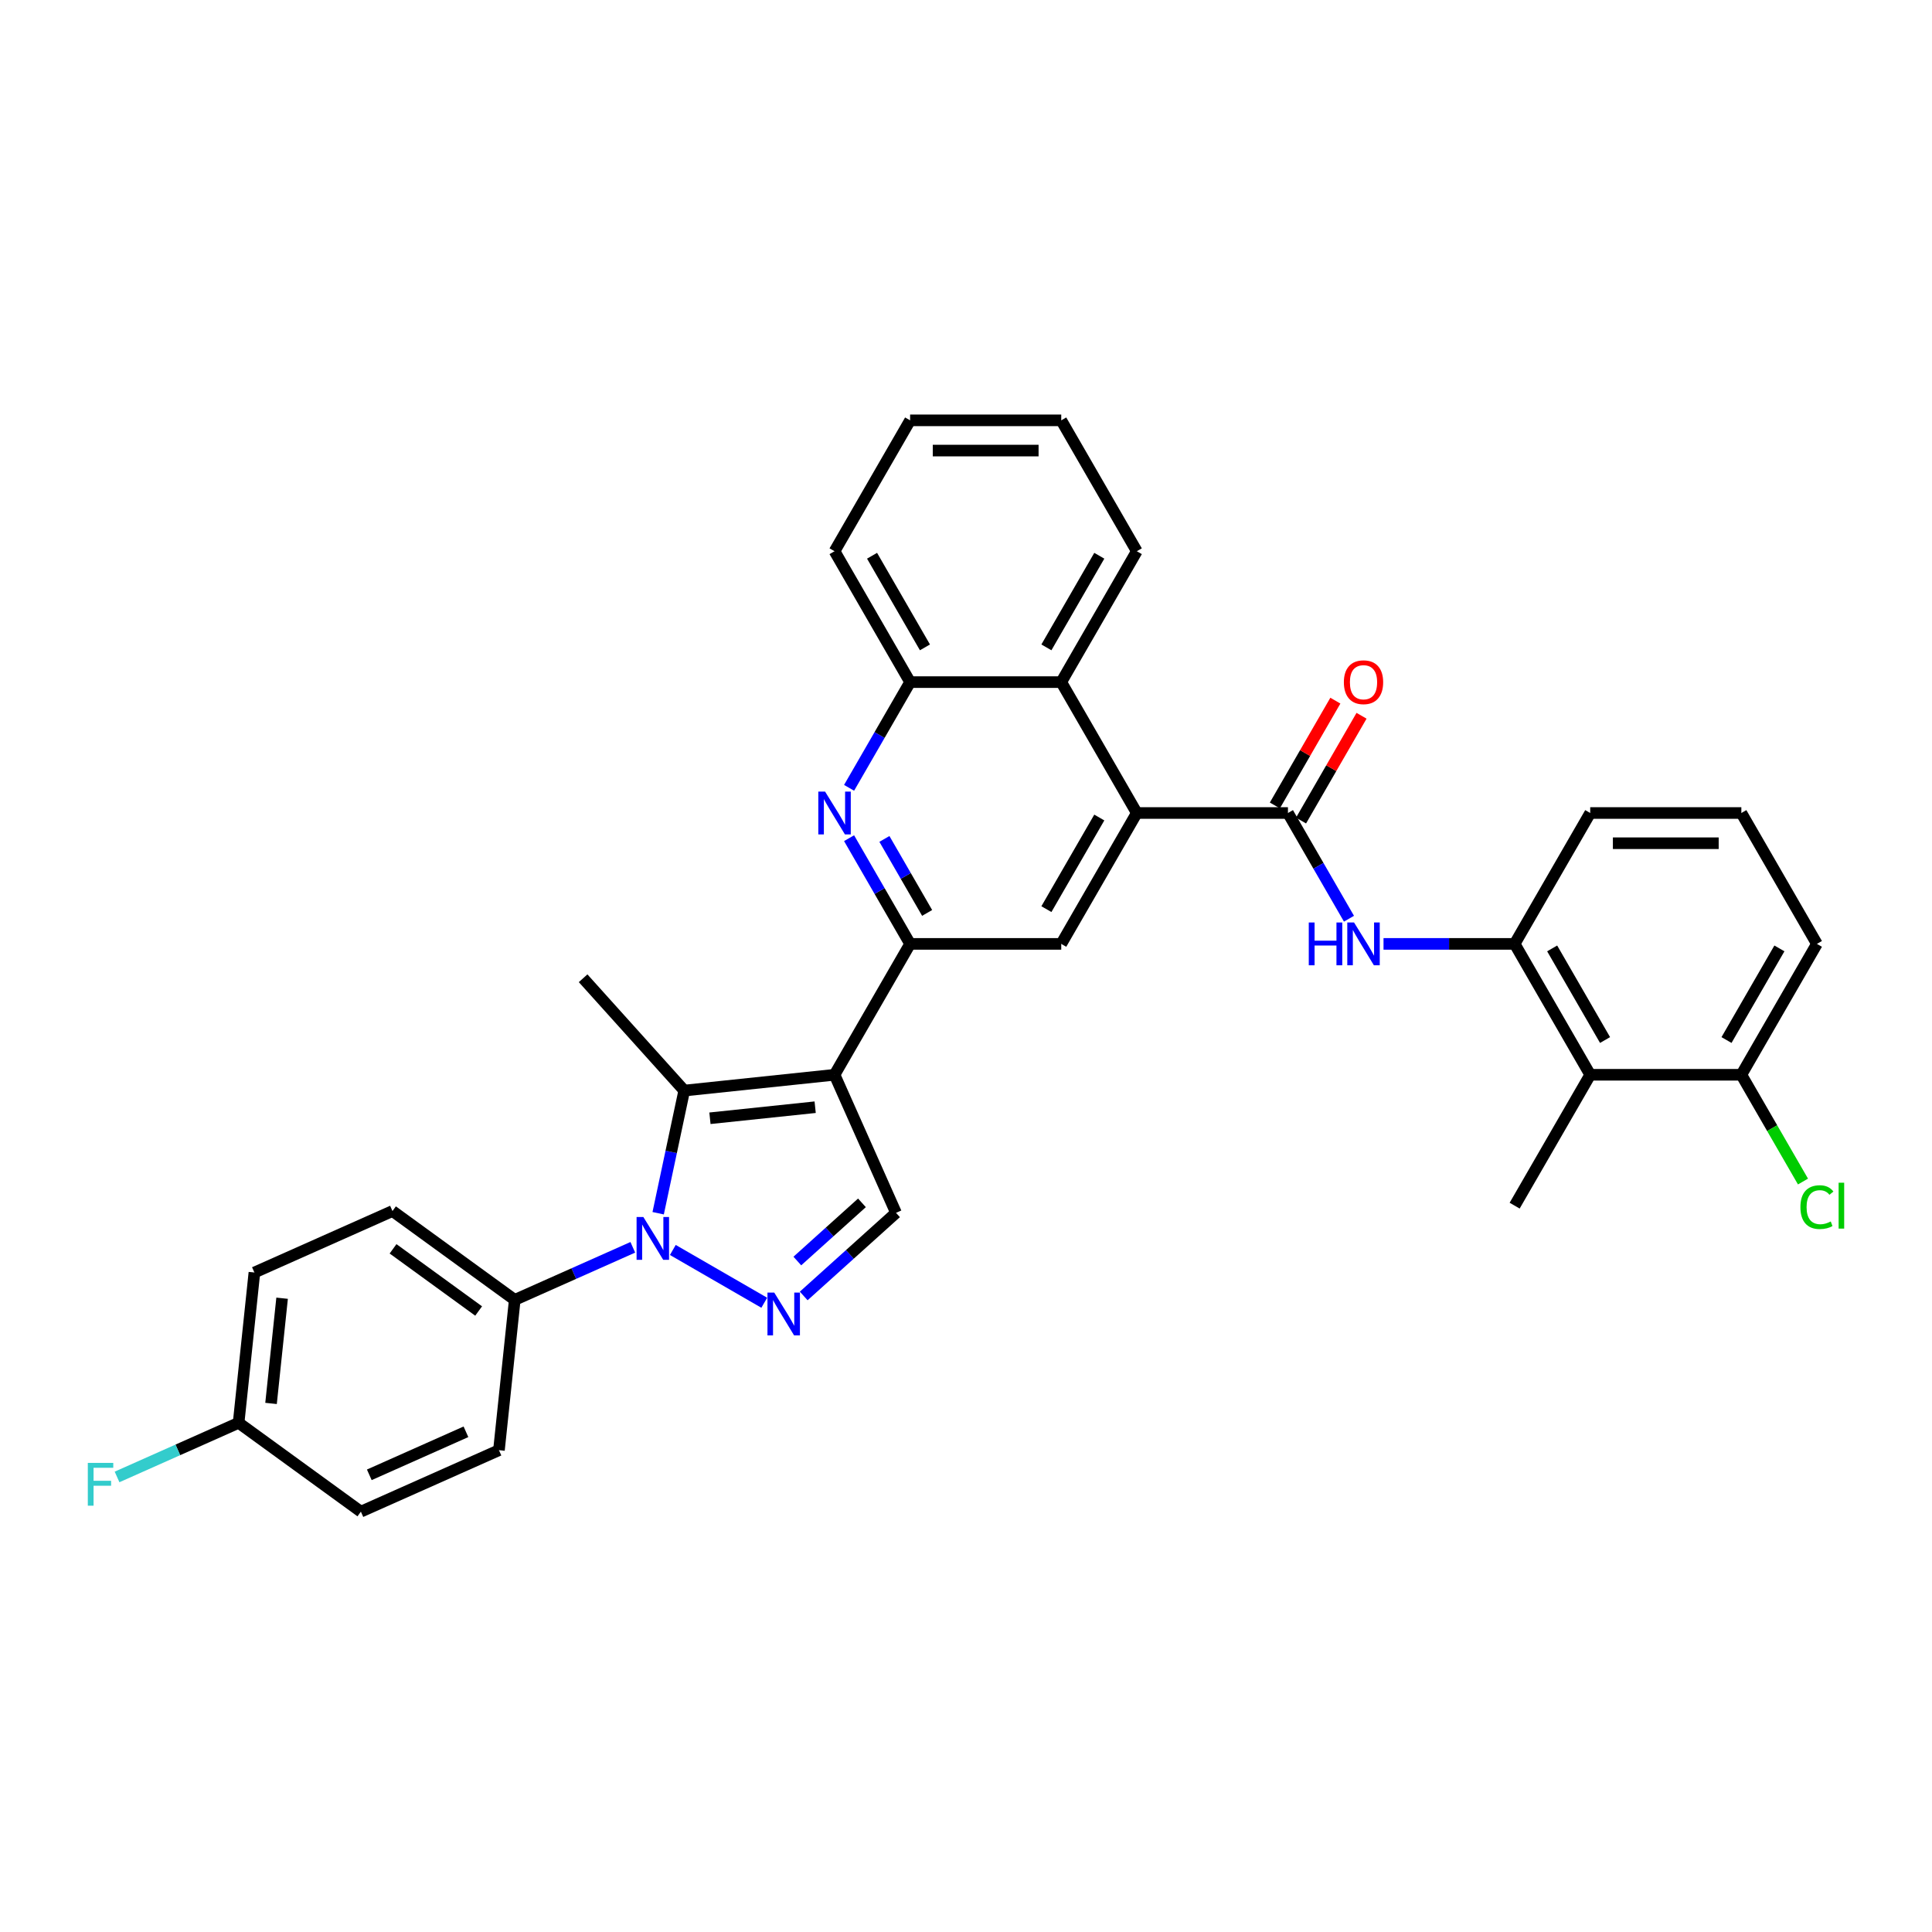 <?xml version='1.0' encoding='iso-8859-1'?>
<svg version='1.1' baseProfile='full'
              xmlns='http://www.w3.org/2000/svg'
                      xmlns:rdkit='http://www.rdkit.org/xml'
                      xmlns:xlink='http://www.w3.org/1999/xlink'
                  xml:space='preserve'
width='1000px' height='1000px' viewBox='0 0 1000 1000'>
<!-- END OF HEADER -->
<rect style='opacity:1.0;fill:#FFFFFF;stroke:none' width='1000' height='1000' x='0' y='0'> </rect>
<path class='bond-1' d='M 431.959,556.302 L 354.161,564.479' style='fill:none;fill-rule:evenodd;stroke:#000000;stroke-width:6px;stroke-linecap:butt;stroke-linejoin:miter;stroke-opacity:1' />
<path class='bond-1' d='M 421.925,573.088 L 367.466,578.812' style='fill:none;fill-rule:evenodd;stroke:#000000;stroke-width:6px;stroke-linecap:butt;stroke-linejoin:miter;stroke-opacity:1' />
<path class='bond-3' d='M 431.959,556.302 L 471.072,488.556' style='fill:none;fill-rule:evenodd;stroke:#000000;stroke-width:6px;stroke-linecap:butt;stroke-linejoin:miter;stroke-opacity:1' />
<path class='bond-7' d='M 431.959,556.302 L 463.777,627.766' style='fill:none;fill-rule:evenodd;stroke:#000000;stroke-width:6px;stroke-linecap:butt;stroke-linejoin:miter;stroke-opacity:1' />
<path class='bond-0' d='M 340.666,627.964 L 347.414,596.221' style='fill:none;fill-rule:evenodd;stroke:#0000FF;stroke-width:6px;stroke-linecap:butt;stroke-linejoin:miter;stroke-opacity:1' />
<path class='bond-0' d='M 347.414,596.221 L 354.161,564.479' style='fill:none;fill-rule:evenodd;stroke:#000000;stroke-width:6px;stroke-linecap:butt;stroke-linejoin:miter;stroke-opacity:1' />
<path class='bond-14' d='M 327.539,645.608 L 296.986,659.211' style='fill:none;fill-rule:evenodd;stroke:#0000FF;stroke-width:6px;stroke-linecap:butt;stroke-linejoin:miter;stroke-opacity:1' />
<path class='bond-14' d='M 296.986,659.211 L 266.433,672.814' style='fill:none;fill-rule:evenodd;stroke:#000000;stroke-width:6px;stroke-linecap:butt;stroke-linejoin:miter;stroke-opacity:1' />
<path class='bond-33' d='M 348.254,646.976 L 395.585,674.303' style='fill:none;fill-rule:evenodd;stroke:#0000FF;stroke-width:6px;stroke-linecap:butt;stroke-linejoin:miter;stroke-opacity:1' />
<path class='bond-19' d='M 354.161,564.479 L 301.817,506.345' style='fill:none;fill-rule:evenodd;stroke:#000000;stroke-width:6px;stroke-linecap:butt;stroke-linejoin:miter;stroke-opacity:1' />
<path class='bond-2' d='M 416,670.784 L 439.888,649.275' style='fill:none;fill-rule:evenodd;stroke:#0000FF;stroke-width:6px;stroke-linecap:butt;stroke-linejoin:miter;stroke-opacity:1' />
<path class='bond-2' d='M 439.888,649.275 L 463.777,627.766' style='fill:none;fill-rule:evenodd;stroke:#000000;stroke-width:6px;stroke-linecap:butt;stroke-linejoin:miter;stroke-opacity:1' />
<path class='bond-2' d='M 412.698,652.705 L 429.42,637.648' style='fill:none;fill-rule:evenodd;stroke:#0000FF;stroke-width:6px;stroke-linecap:butt;stroke-linejoin:miter;stroke-opacity:1' />
<path class='bond-2' d='M 429.42,637.648 L 446.141,622.592' style='fill:none;fill-rule:evenodd;stroke:#000000;stroke-width:6px;stroke-linecap:butt;stroke-linejoin:miter;stroke-opacity:1' />
<path class='bond-6' d='M 471.072,488.556 L 455.278,461.199' style='fill:none;fill-rule:evenodd;stroke:#000000;stroke-width:6px;stroke-linecap:butt;stroke-linejoin:miter;stroke-opacity:1' />
<path class='bond-6' d='M 455.278,461.199 L 439.483,433.842' style='fill:none;fill-rule:evenodd;stroke:#0000FF;stroke-width:6px;stroke-linecap:butt;stroke-linejoin:miter;stroke-opacity:1' />
<path class='bond-6' d='M 479.883,472.526 L 468.827,453.376' style='fill:none;fill-rule:evenodd;stroke:#000000;stroke-width:6px;stroke-linecap:butt;stroke-linejoin:miter;stroke-opacity:1' />
<path class='bond-6' d='M 468.827,453.376 L 457.771,434.226' style='fill:none;fill-rule:evenodd;stroke:#0000FF;stroke-width:6px;stroke-linecap:butt;stroke-linejoin:miter;stroke-opacity:1' />
<path class='bond-8' d='M 471.072,488.556 L 549.299,488.556' style='fill:none;fill-rule:evenodd;stroke:#000000;stroke-width:6px;stroke-linecap:butt;stroke-linejoin:miter;stroke-opacity:1' />
<path class='bond-4' d='M 666.639,420.809 L 588.413,420.809' style='fill:none;fill-rule:evenodd;stroke:#000000;stroke-width:6px;stroke-linecap:butt;stroke-linejoin:miter;stroke-opacity:1' />
<path class='bond-9' d='M 666.639,420.809 L 682.434,448.166' style='fill:none;fill-rule:evenodd;stroke:#000000;stroke-width:6px;stroke-linecap:butt;stroke-linejoin:miter;stroke-opacity:1' />
<path class='bond-9' d='M 682.434,448.166 L 698.228,475.523' style='fill:none;fill-rule:evenodd;stroke:#0000FF;stroke-width:6px;stroke-linecap:butt;stroke-linejoin:miter;stroke-opacity:1' />
<path class='bond-15' d='M 673.414,424.721 L 689.073,397.598' style='fill:none;fill-rule:evenodd;stroke:#000000;stroke-width:6px;stroke-linecap:butt;stroke-linejoin:miter;stroke-opacity:1' />
<path class='bond-15' d='M 689.073,397.598 L 704.732,370.476' style='fill:none;fill-rule:evenodd;stroke:#FF0000;stroke-width:6px;stroke-linecap:butt;stroke-linejoin:miter;stroke-opacity:1' />
<path class='bond-15' d='M 659.865,416.898 L 675.524,389.776' style='fill:none;fill-rule:evenodd;stroke:#000000;stroke-width:6px;stroke-linecap:butt;stroke-linejoin:miter;stroke-opacity:1' />
<path class='bond-15' d='M 675.524,389.776 L 691.183,362.653' style='fill:none;fill-rule:evenodd;stroke:#FF0000;stroke-width:6px;stroke-linecap:butt;stroke-linejoin:miter;stroke-opacity:1' />
<path class='bond-5' d='M 588.413,420.809 L 549.299,488.556' style='fill:none;fill-rule:evenodd;stroke:#000000;stroke-width:6px;stroke-linecap:butt;stroke-linejoin:miter;stroke-opacity:1' />
<path class='bond-5' d='M 568.996,423.148 L 541.617,470.571' style='fill:none;fill-rule:evenodd;stroke:#000000;stroke-width:6px;stroke-linecap:butt;stroke-linejoin:miter;stroke-opacity:1' />
<path class='bond-11' d='M 588.413,420.809 L 549.299,353.063' style='fill:none;fill-rule:evenodd;stroke:#000000;stroke-width:6px;stroke-linecap:butt;stroke-linejoin:miter;stroke-opacity:1' />
<path class='bond-13' d='M 439.483,407.777 L 455.278,380.42' style='fill:none;fill-rule:evenodd;stroke:#0000FF;stroke-width:6px;stroke-linecap:butt;stroke-linejoin:miter;stroke-opacity:1' />
<path class='bond-13' d='M 455.278,380.42 L 471.072,353.063' style='fill:none;fill-rule:evenodd;stroke:#000000;stroke-width:6px;stroke-linecap:butt;stroke-linejoin:miter;stroke-opacity:1' />
<path class='bond-10' d='M 716.11,488.556 L 750.045,488.556' style='fill:none;fill-rule:evenodd;stroke:#0000FF;stroke-width:6px;stroke-linecap:butt;stroke-linejoin:miter;stroke-opacity:1' />
<path class='bond-10' d='M 750.045,488.556 L 783.98,488.556' style='fill:none;fill-rule:evenodd;stroke:#000000;stroke-width:6px;stroke-linecap:butt;stroke-linejoin:miter;stroke-opacity:1' />
<path class='bond-12' d='M 783.98,488.556 L 823.093,556.302' style='fill:none;fill-rule:evenodd;stroke:#000000;stroke-width:6px;stroke-linecap:butt;stroke-linejoin:miter;stroke-opacity:1' />
<path class='bond-12' d='M 803.396,490.895 L 830.775,538.317' style='fill:none;fill-rule:evenodd;stroke:#000000;stroke-width:6px;stroke-linecap:butt;stroke-linejoin:miter;stroke-opacity:1' />
<path class='bond-25' d='M 783.98,488.556 L 823.093,420.809' style='fill:none;fill-rule:evenodd;stroke:#000000;stroke-width:6px;stroke-linecap:butt;stroke-linejoin:miter;stroke-opacity:1' />
<path class='bond-27' d='M 549.299,353.063 L 588.413,285.316' style='fill:none;fill-rule:evenodd;stroke:#000000;stroke-width:6px;stroke-linecap:butt;stroke-linejoin:miter;stroke-opacity:1' />
<path class='bond-27' d='M 541.617,335.078 L 568.996,287.656' style='fill:none;fill-rule:evenodd;stroke:#000000;stroke-width:6px;stroke-linecap:butt;stroke-linejoin:miter;stroke-opacity:1' />
<path class='bond-34' d='M 549.299,353.063 L 471.072,353.063' style='fill:none;fill-rule:evenodd;stroke:#000000;stroke-width:6px;stroke-linecap:butt;stroke-linejoin:miter;stroke-opacity:1' />
<path class='bond-16' d='M 823.093,556.302 L 901.32,556.302' style='fill:none;fill-rule:evenodd;stroke:#000000;stroke-width:6px;stroke-linecap:butt;stroke-linejoin:miter;stroke-opacity:1' />
<path class='bond-26' d='M 823.093,556.302 L 783.98,624.048' style='fill:none;fill-rule:evenodd;stroke:#000000;stroke-width:6px;stroke-linecap:butt;stroke-linejoin:miter;stroke-opacity:1' />
<path class='bond-28' d='M 471.072,353.063 L 431.959,285.316' style='fill:none;fill-rule:evenodd;stroke:#000000;stroke-width:6px;stroke-linecap:butt;stroke-linejoin:miter;stroke-opacity:1' />
<path class='bond-28' d='M 478.755,335.078 L 451.375,287.656' style='fill:none;fill-rule:evenodd;stroke:#000000;stroke-width:6px;stroke-linecap:butt;stroke-linejoin:miter;stroke-opacity:1' />
<path class='bond-17' d='M 266.433,672.814 L 203.146,626.833' style='fill:none;fill-rule:evenodd;stroke:#000000;stroke-width:6px;stroke-linecap:butt;stroke-linejoin:miter;stroke-opacity:1' />
<path class='bond-17' d='M 247.743,678.574 L 203.443,646.388' style='fill:none;fill-rule:evenodd;stroke:#000000;stroke-width:6px;stroke-linecap:butt;stroke-linejoin:miter;stroke-opacity:1' />
<path class='bond-18' d='M 266.433,672.814 L 258.256,750.612' style='fill:none;fill-rule:evenodd;stroke:#000000;stroke-width:6px;stroke-linecap:butt;stroke-linejoin:miter;stroke-opacity:1' />
<path class='bond-21' d='M 901.32,556.302 L 917.273,583.933' style='fill:none;fill-rule:evenodd;stroke:#000000;stroke-width:6px;stroke-linecap:butt;stroke-linejoin:miter;stroke-opacity:1' />
<path class='bond-21' d='M 917.273,583.933 L 933.225,611.563' style='fill:none;fill-rule:evenodd;stroke:#00CC00;stroke-width:6px;stroke-linecap:butt;stroke-linejoin:miter;stroke-opacity:1' />
<path class='bond-37' d='M 901.32,556.302 L 940.433,488.556' style='fill:none;fill-rule:evenodd;stroke:#000000;stroke-width:6px;stroke-linecap:butt;stroke-linejoin:miter;stroke-opacity:1' />
<path class='bond-37' d='M 893.638,538.317 L 921.017,490.895' style='fill:none;fill-rule:evenodd;stroke:#000000;stroke-width:6px;stroke-linecap:butt;stroke-linejoin:miter;stroke-opacity:1' />
<path class='bond-22' d='M 203.146,626.833 L 131.682,658.651' style='fill:none;fill-rule:evenodd;stroke:#000000;stroke-width:6px;stroke-linecap:butt;stroke-linejoin:miter;stroke-opacity:1' />
<path class='bond-23' d='M 258.256,750.612 L 186.792,782.43' style='fill:none;fill-rule:evenodd;stroke:#000000;stroke-width:6px;stroke-linecap:butt;stroke-linejoin:miter;stroke-opacity:1' />
<path class='bond-23' d='M 241.173,741.092 L 191.148,763.365' style='fill:none;fill-rule:evenodd;stroke:#000000;stroke-width:6px;stroke-linecap:butt;stroke-linejoin:miter;stroke-opacity:1' />
<path class='bond-20' d='M 123.505,736.45 L 186.792,782.43' style='fill:none;fill-rule:evenodd;stroke:#000000;stroke-width:6px;stroke-linecap:butt;stroke-linejoin:miter;stroke-opacity:1' />
<path class='bond-24' d='M 123.505,736.45 L 92.044,750.457' style='fill:none;fill-rule:evenodd;stroke:#000000;stroke-width:6px;stroke-linecap:butt;stroke-linejoin:miter;stroke-opacity:1' />
<path class='bond-24' d='M 92.044,750.457 L 60.584,764.464' style='fill:none;fill-rule:evenodd;stroke:#33CCCC;stroke-width:6px;stroke-linecap:butt;stroke-linejoin:miter;stroke-opacity:1' />
<path class='bond-36' d='M 123.505,736.45 L 131.682,658.651' style='fill:none;fill-rule:evenodd;stroke:#000000;stroke-width:6px;stroke-linecap:butt;stroke-linejoin:miter;stroke-opacity:1' />
<path class='bond-36' d='M 140.291,726.415 L 146.015,671.956' style='fill:none;fill-rule:evenodd;stroke:#000000;stroke-width:6px;stroke-linecap:butt;stroke-linejoin:miter;stroke-opacity:1' />
<path class='bond-29' d='M 823.093,420.809 L 901.32,420.809' style='fill:none;fill-rule:evenodd;stroke:#000000;stroke-width:6px;stroke-linecap:butt;stroke-linejoin:miter;stroke-opacity:1' />
<path class='bond-29' d='M 834.827,436.455 L 889.586,436.455' style='fill:none;fill-rule:evenodd;stroke:#000000;stroke-width:6px;stroke-linecap:butt;stroke-linejoin:miter;stroke-opacity:1' />
<path class='bond-31' d='M 588.413,285.316 L 549.299,217.57' style='fill:none;fill-rule:evenodd;stroke:#000000;stroke-width:6px;stroke-linecap:butt;stroke-linejoin:miter;stroke-opacity:1' />
<path class='bond-32' d='M 431.959,285.316 L 471.072,217.57' style='fill:none;fill-rule:evenodd;stroke:#000000;stroke-width:6px;stroke-linecap:butt;stroke-linejoin:miter;stroke-opacity:1' />
<path class='bond-30' d='M 901.32,420.809 L 940.433,488.556' style='fill:none;fill-rule:evenodd;stroke:#000000;stroke-width:6px;stroke-linecap:butt;stroke-linejoin:miter;stroke-opacity:1' />
<path class='bond-35' d='M 549.299,217.57 L 471.072,217.57' style='fill:none;fill-rule:evenodd;stroke:#000000;stroke-width:6px;stroke-linecap:butt;stroke-linejoin:miter;stroke-opacity:1' />
<path class='bond-35' d='M 537.565,233.215 L 482.806,233.215' style='fill:none;fill-rule:evenodd;stroke:#000000;stroke-width:6px;stroke-linecap:butt;stroke-linejoin:miter;stroke-opacity:1' />
<path  class='atom-1' d='M 332.999 629.919
L 340.259 641.653
Q 340.978 642.811, 342.136 644.908
Q 343.294 647.004, 343.357 647.129
L 343.357 629.919
L 346.298 629.919
L 346.298 652.073
L 343.263 652.073
L 335.471 639.244
Q 334.564 637.742, 333.594 636.021
Q 332.655 634.3, 332.374 633.768
L 332.374 652.073
L 329.495 652.073
L 329.495 629.919
L 332.999 629.919
' fill='#0000FF'/>
<path  class='atom-3' d='M 400.746 669.033
L 408.005 680.767
Q 408.725 681.925, 409.883 684.021
Q 411.04 686.118, 411.103 686.243
L 411.103 669.033
L 414.044 669.033
L 414.044 691.187
L 411.009 691.187
L 403.218 678.357
Q 402.31 676.856, 401.34 675.135
Q 400.402 673.414, 400.12 672.882
L 400.12 691.187
L 397.241 691.187
L 397.241 669.033
L 400.746 669.033
' fill='#0000FF'/>
<path  class='atom-7' d='M 427.062 409.732
L 434.321 421.466
Q 435.041 422.624, 436.199 424.721
Q 437.357 426.817, 437.419 426.942
L 437.419 409.732
L 440.36 409.732
L 440.36 431.886
L 437.325 431.886
L 429.534 419.057
Q 428.626 417.555, 427.656 415.834
Q 426.718 414.113, 426.436 413.581
L 426.436 431.886
L 423.557 431.886
L 423.557 409.732
L 427.062 409.732
' fill='#0000FF'/>
<path  class='atom-10' d='M 677.419 477.479
L 680.423 477.479
L 680.423 486.897
L 691.75 486.897
L 691.75 477.479
L 694.754 477.479
L 694.754 499.633
L 691.75 499.633
L 691.75 489.4
L 680.423 489.4
L 680.423 499.633
L 677.419 499.633
L 677.419 477.479
' fill='#0000FF'/>
<path  class='atom-10' d='M 700.856 477.479
L 708.115 489.213
Q 708.835 490.37, 709.993 492.467
Q 711.15 494.563, 711.213 494.689
L 711.213 477.479
L 714.154 477.479
L 714.154 499.633
L 711.119 499.633
L 703.328 486.803
Q 702.42 485.301, 701.45 483.58
Q 700.512 481.859, 700.23 481.327
L 700.23 499.633
L 697.351 499.633
L 697.351 477.479
L 700.856 477.479
' fill='#0000FF'/>
<path  class='atom-16' d='M 695.583 353.125
Q 695.583 347.806, 698.212 344.833
Q 700.84 341.861, 705.753 341.861
Q 710.665 341.861, 713.294 344.833
Q 715.922 347.806, 715.922 353.125
Q 715.922 358.507, 713.263 361.574
Q 710.603 364.609, 705.753 364.609
Q 700.871 364.609, 698.212 361.574
Q 695.583 358.539, 695.583 353.125
M 705.753 362.106
Q 709.132 362.106, 710.947 359.853
Q 712.793 357.569, 712.793 353.125
Q 712.793 348.776, 710.947 346.586
Q 709.132 344.364, 705.753 344.364
Q 702.373 344.364, 700.527 346.554
Q 698.712 348.745, 698.712 353.125
Q 698.712 357.6, 700.527 359.853
Q 702.373 362.106, 705.753 362.106
' fill='#FF0000'/>
<path  class='atom-22' d='M 931.891 624.815
Q 931.891 619.308, 934.457 616.429
Q 937.054 613.519, 941.967 613.519
Q 946.535 613.519, 948.976 616.742
L 946.911 618.432
Q 945.127 616.085, 941.967 616.085
Q 938.618 616.085, 936.835 618.338
Q 935.083 620.56, 935.083 624.815
Q 935.083 629.196, 936.897 631.449
Q 938.744 633.702, 942.311 633.702
Q 944.751 633.702, 947.599 632.231
L 948.475 634.578
Q 947.317 635.329, 945.565 635.767
Q 943.813 636.205, 941.873 636.205
Q 937.054 636.205, 934.457 633.264
Q 931.891 630.322, 931.891 624.815
' fill='#00CC00'/>
<path  class='atom-22' d='M 951.667 612.174
L 954.545 612.174
L 954.545 635.923
L 951.667 635.923
L 951.667 612.174
' fill='#00CC00'/>
<path  class='atom-25' d='M 45.455 757.19
L 58.628 757.19
L 58.628 759.725
L 48.427 759.725
L 48.427 766.452
L 57.502 766.452
L 57.502 769.018
L 48.427 769.018
L 48.427 779.344
L 45.455 779.344
L 45.455 757.19
' fill='#33CCCC'/>
</svg>
